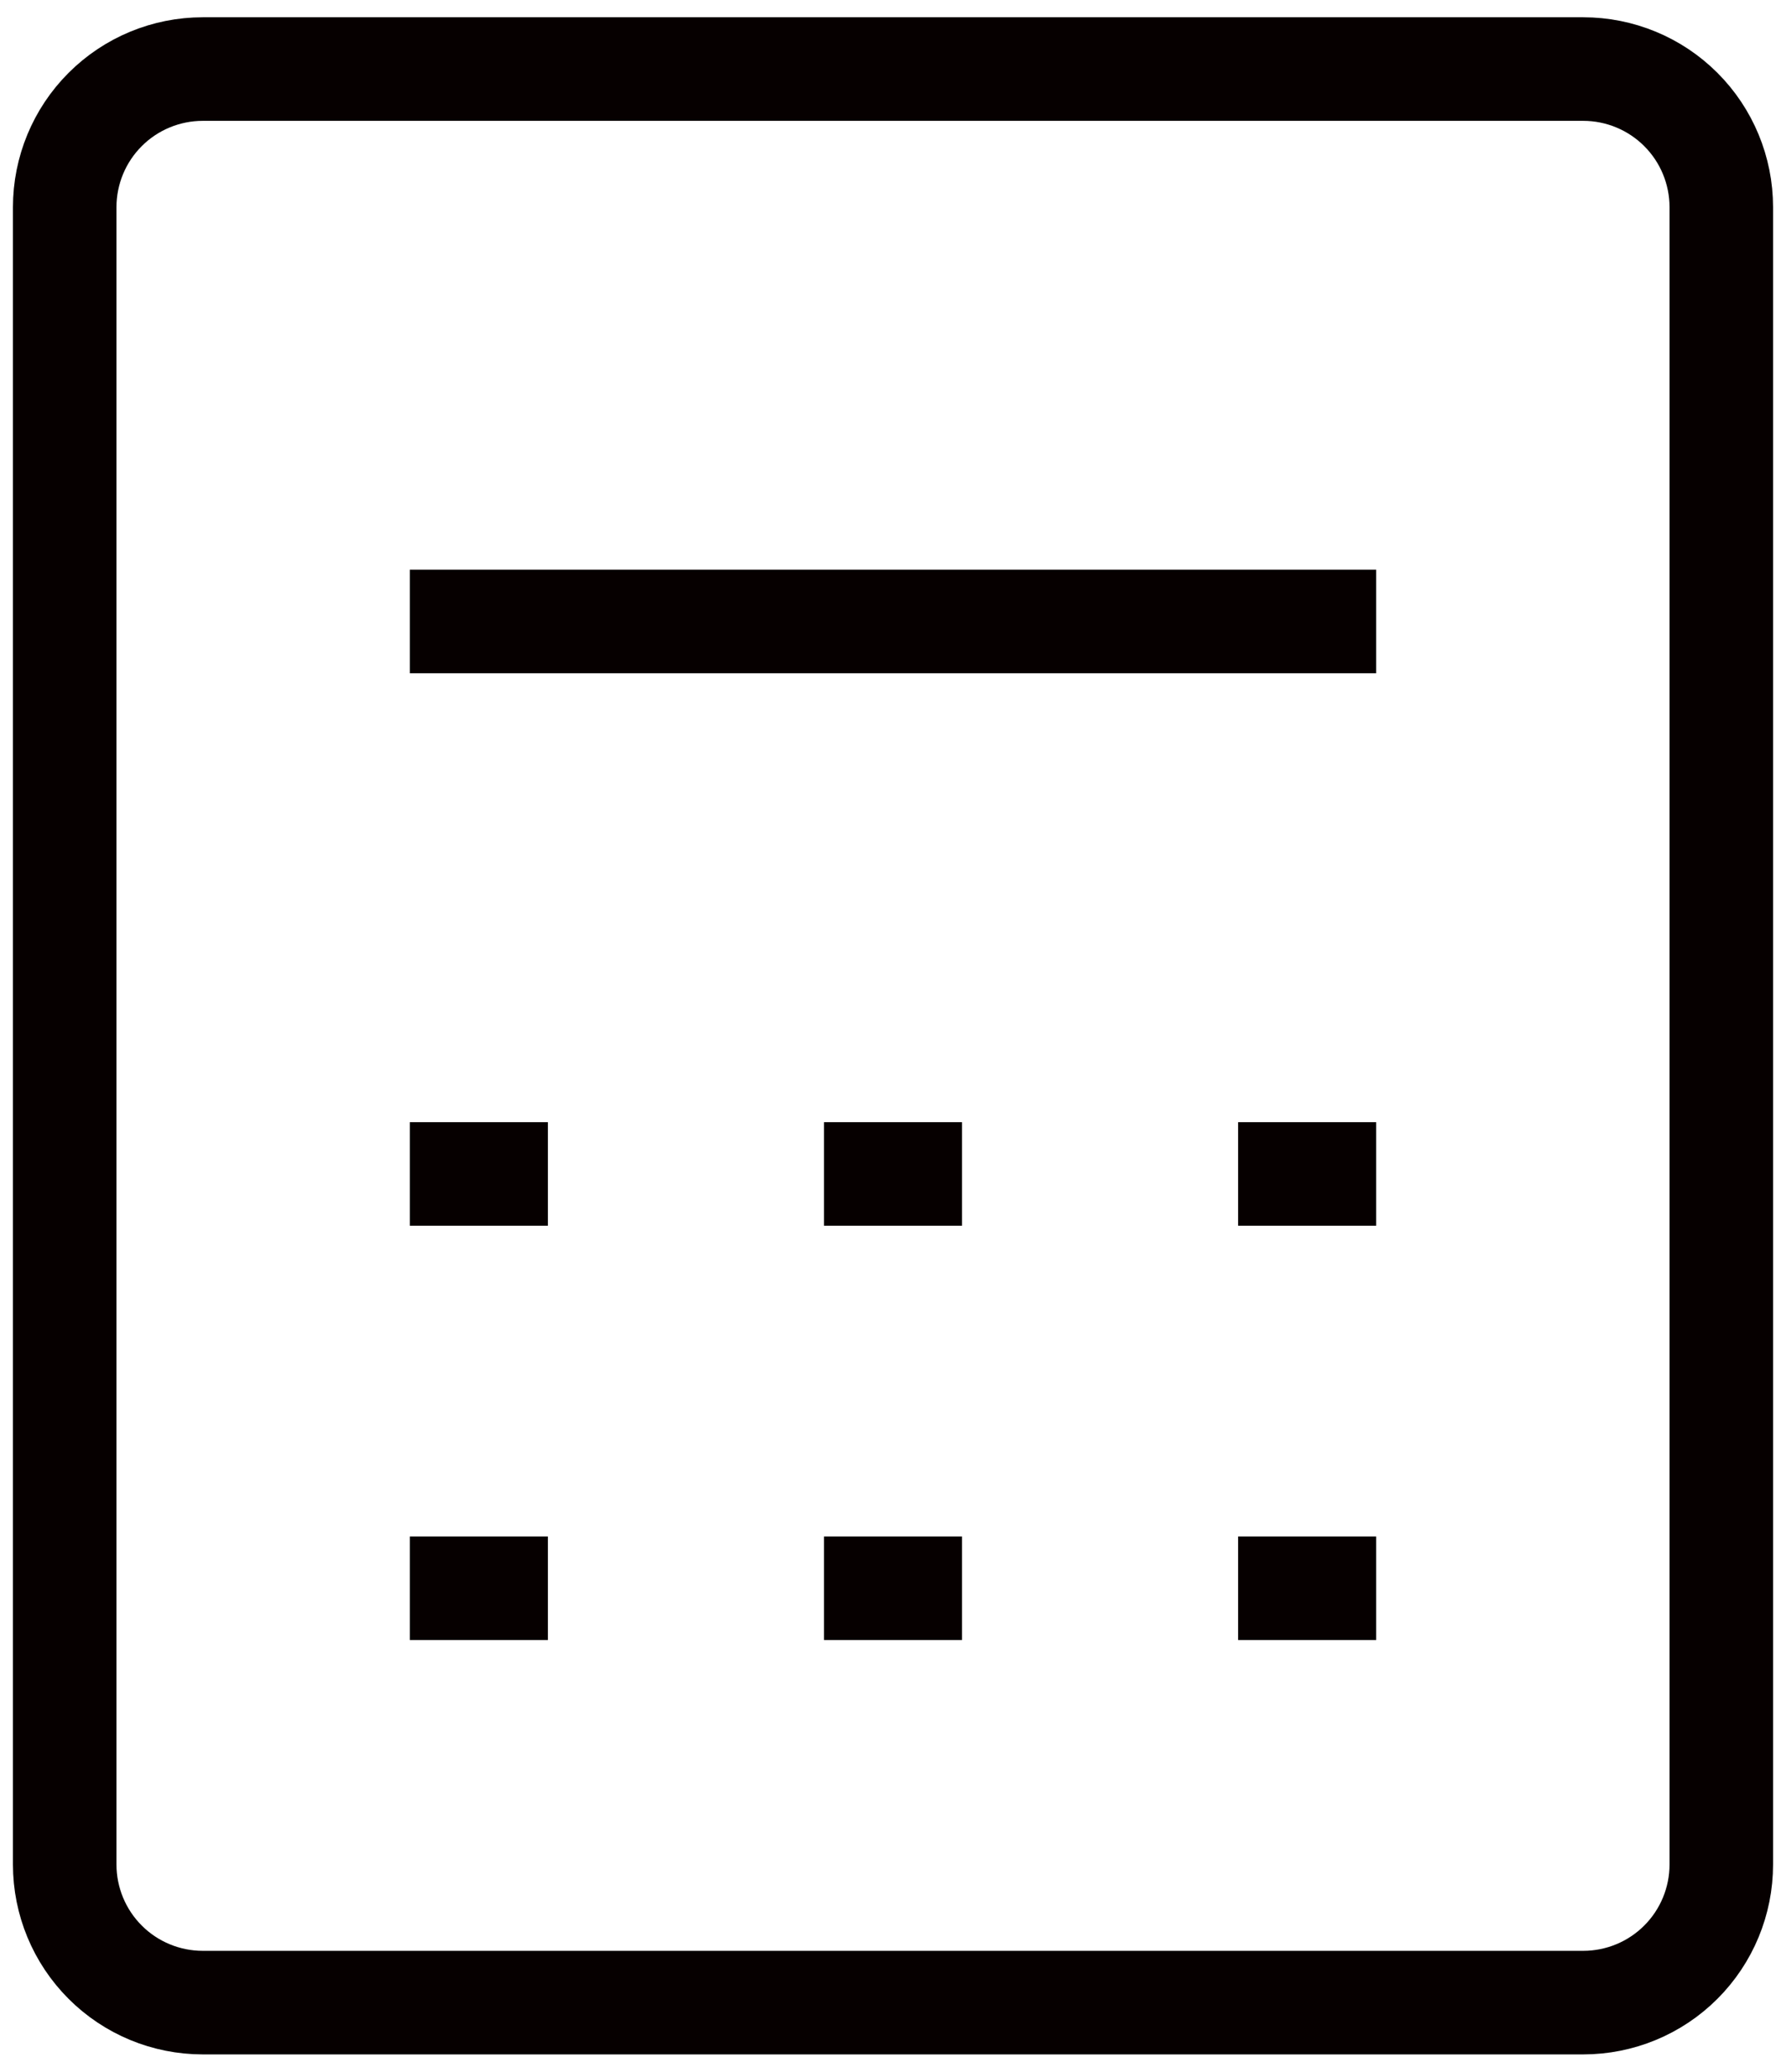 <svg width="69" height="80" viewBox="0 0 69 80" fill="none" xmlns="http://www.w3.org/2000/svg">
<path d="M15.833 24H53.167M15.833 45.333H21.167M31.833 45.333H37.167M47.833 45.333H53.167M15.833 61.333H21.167M31.833 61.333H37.167M47.833 61.333H53.167M7.833 77.333H61.167C62.581 77.333 63.938 76.772 64.938 75.771C65.938 74.771 66.5 73.415 66.5 72V8C66.5 6.586 65.938 5.229 64.938 4.229C63.938 3.229 62.581 2.667 61.167 2.667H7.833C6.419 2.667 5.062 3.229 4.062 4.229C3.062 5.229 2.5 6.586 2.5 8V72C2.5 73.415 3.062 74.771 4.062 75.771C5.062 76.772 6.419 77.333 7.833 77.333Z" stroke="#060000" stroke-width="4"/>
</svg>
